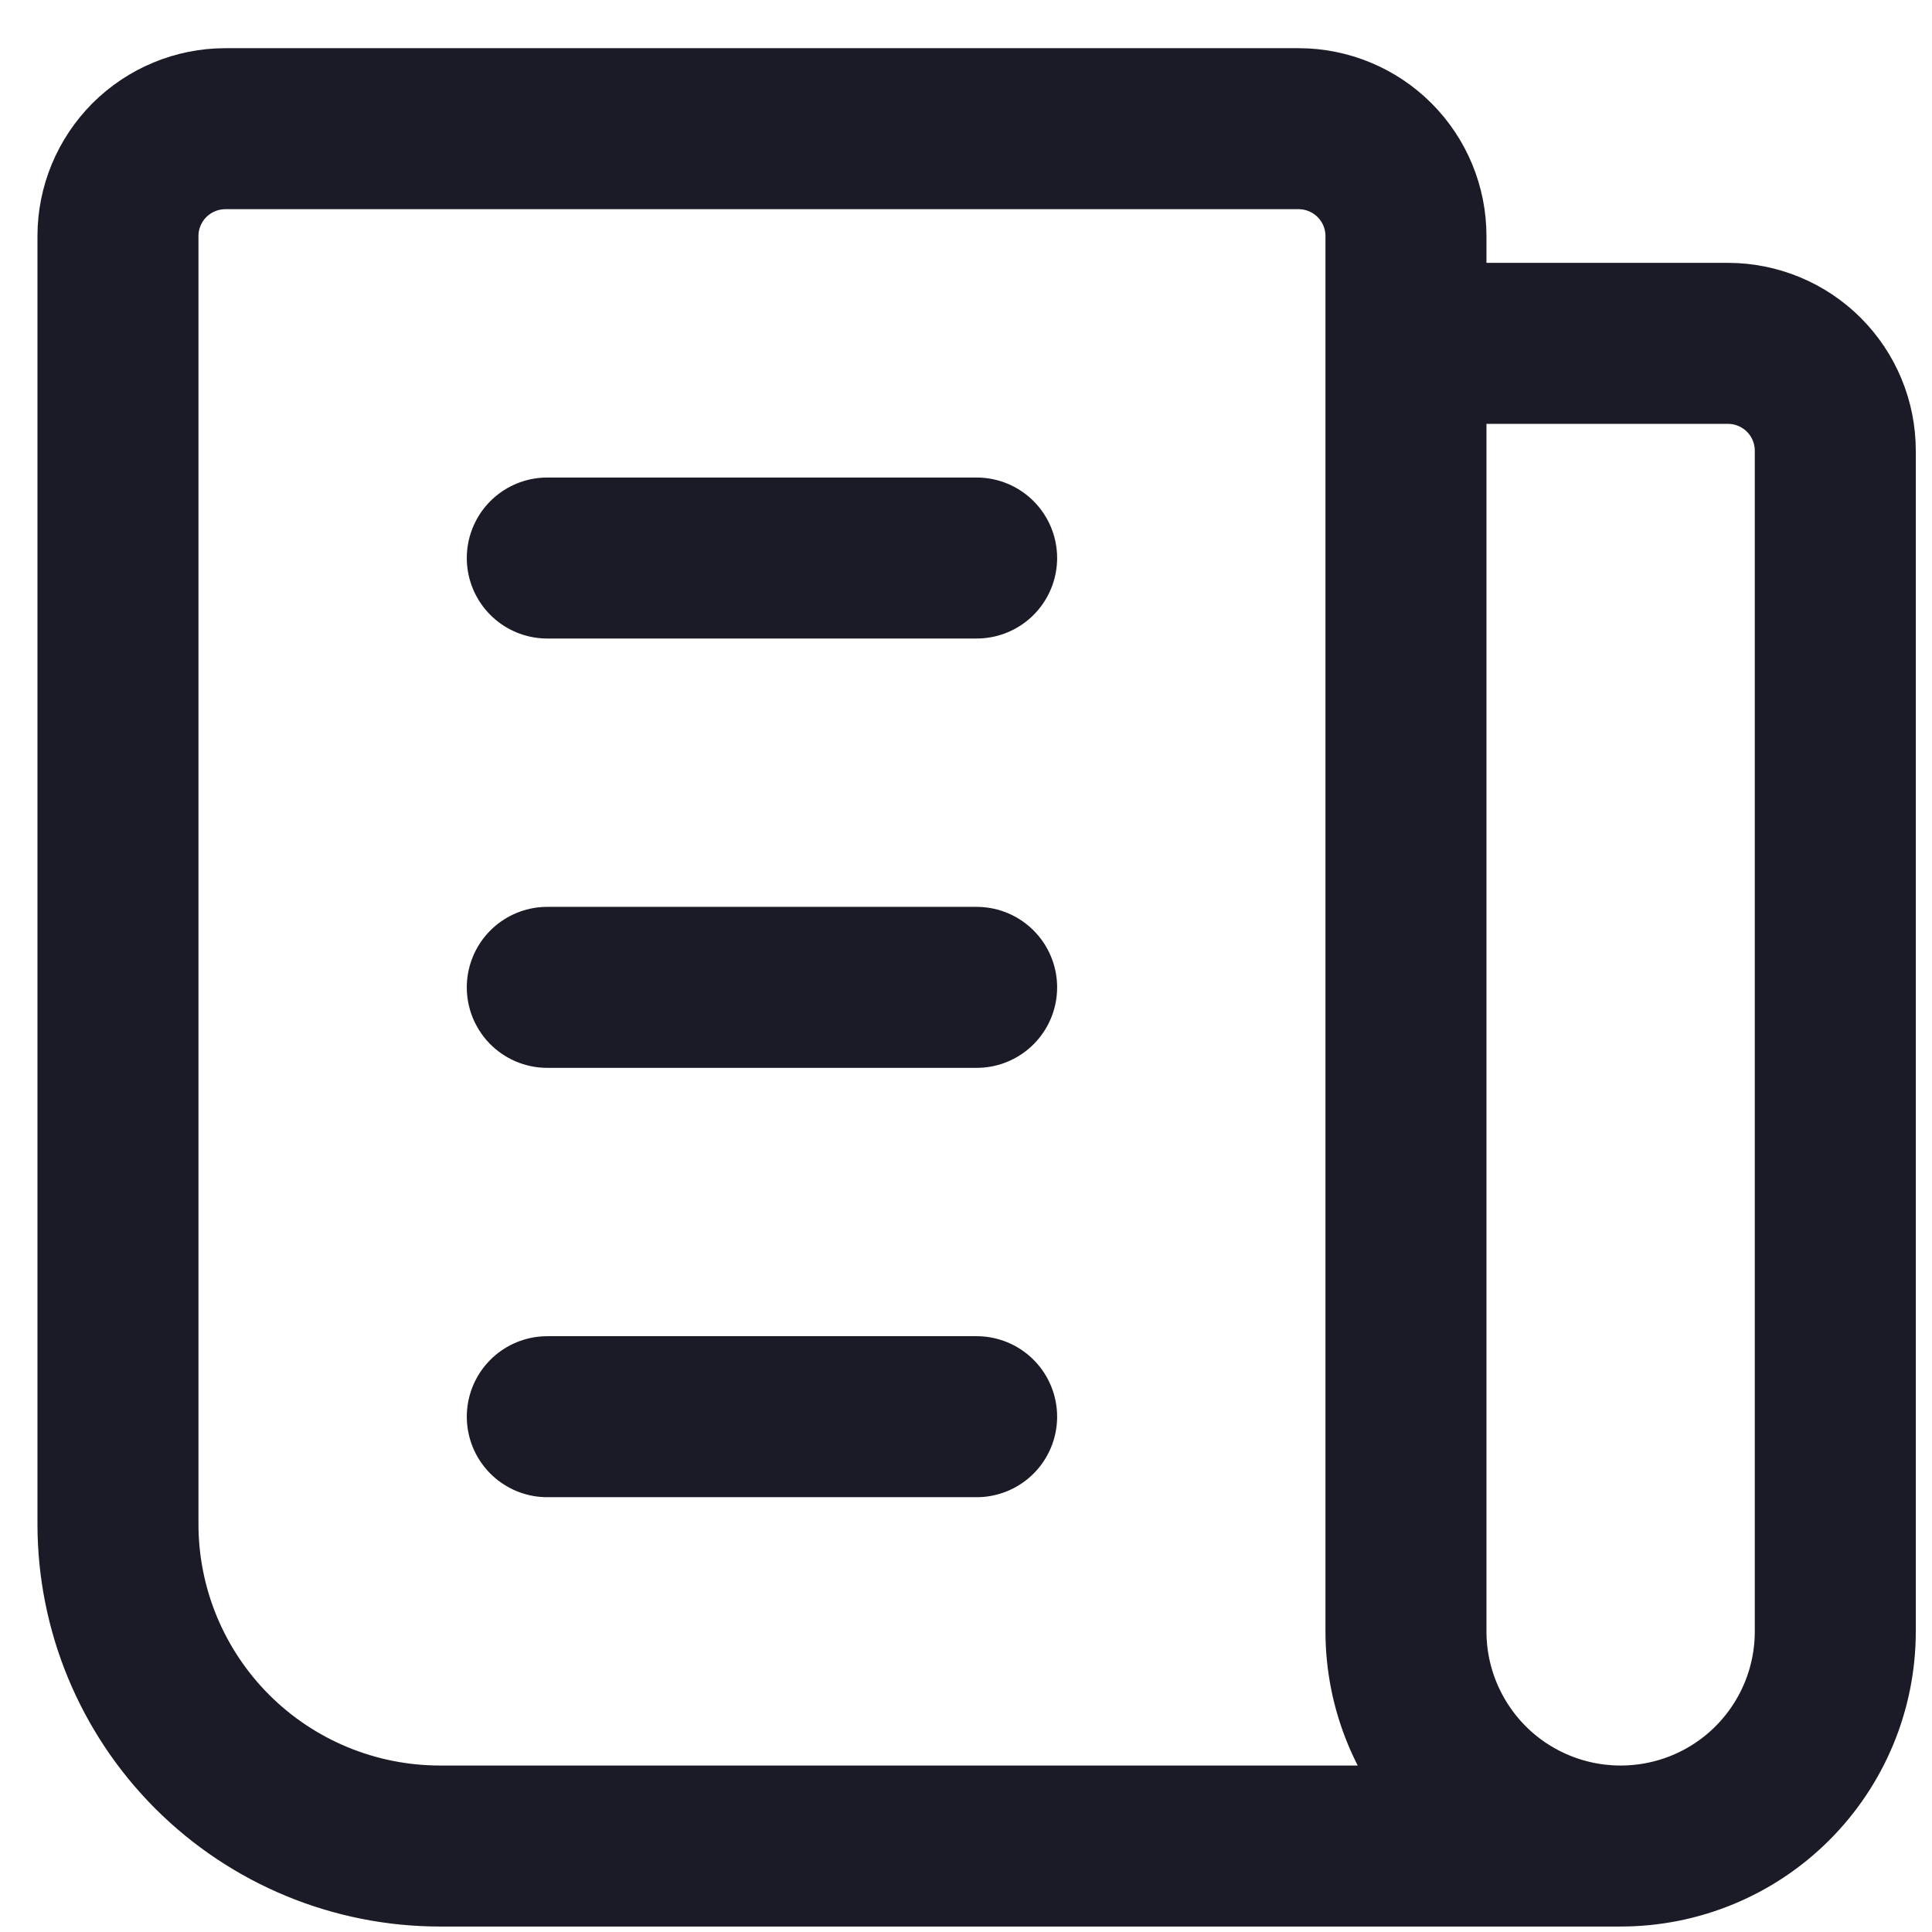 <svg width="18" height="18" viewBox="0 0 18 18" fill="none" xmlns="http://www.w3.org/2000/svg">
<path id="Vector" d="M13.099 3.199H16.099C16.364 3.199 16.619 3.305 16.806 3.492C16.994 3.68 17.099 3.934 17.099 4.199V15.199C17.099 15.73 16.889 16.238 16.513 16.614C16.138 16.989 15.63 17.199 15.099 17.199M15.099 17.199C14.569 17.199 14.06 16.989 13.685 16.614C13.31 16.238 13.099 15.73 13.099 15.199V2.199C13.099 1.934 12.994 1.68 12.806 1.492C12.619 1.305 12.364 1.199 12.099 1.199H2.099C1.834 1.199 1.58 1.305 1.392 1.492C1.205 1.68 1.099 1.934 1.099 2.199V14.199C1.099 14.995 1.415 15.758 1.978 16.321C2.54 16.883 3.304 17.199 4.099 17.199H15.099ZM5.099 5.199H9.099M5.099 9.199H9.099M5.099 13.199H9.099" stroke="#1B1B27" stroke-width="1.5" stroke-linecap="round" stroke-linejoin="round"/>
</svg>
